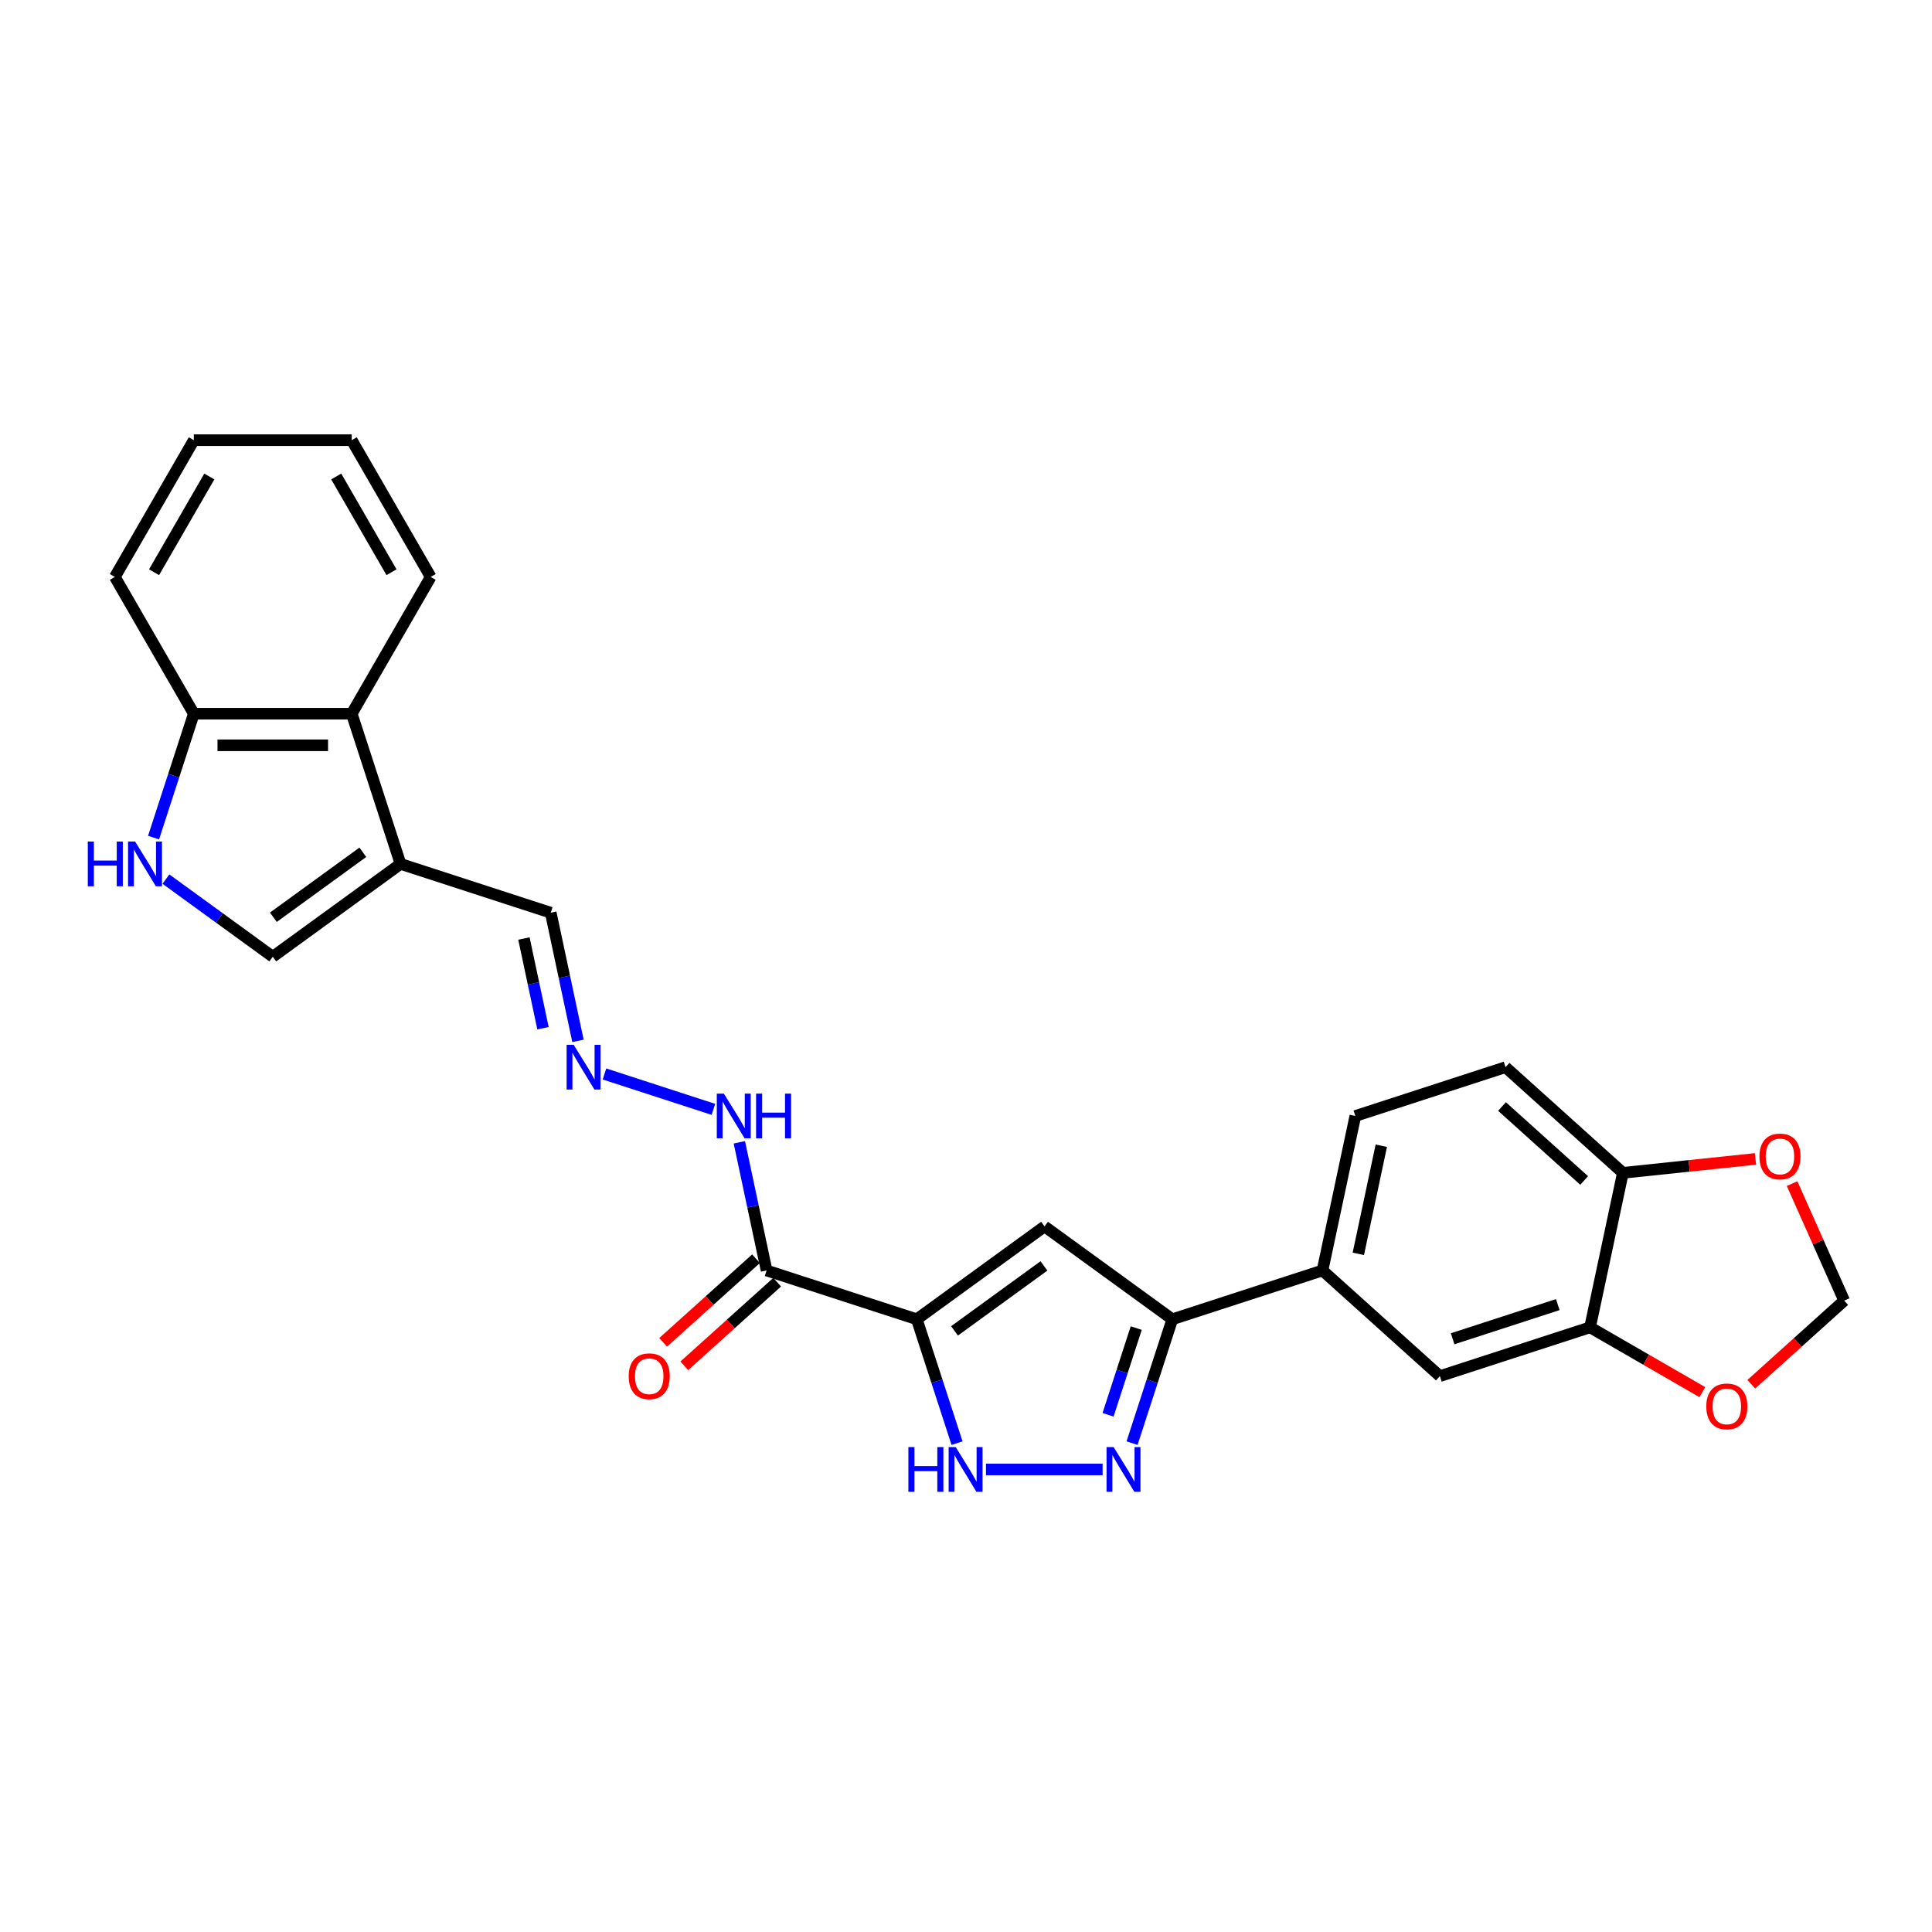 <?xml version='1.0' encoding='iso-8859-1'?>
<svg version='1.1' baseProfile='full'
              xmlns='http://www.w3.org/2000/svg'
                      xmlns:rdkit='http://www.rdkit.org/xml'
                      xmlns:xlink='http://www.w3.org/1999/xlink'
                  xml:space='preserve'
width='1000px' height='1000px' viewBox='0 0 1000 1000'>
<!-- END OF HEADER -->
<rect style='opacity:1.0;fill:#FFFFFF;stroke:none' width='1000' height='1000' x='0' y='0'> </rect>
<path class='bond-0' d='M 474.528,682.845 L 540.658,634.799' style='fill:none;fill-rule:evenodd;stroke:#000000;stroke-width:6px;stroke-linecap:butt;stroke-linejoin:miter;stroke-opacity:1' />
<path class='bond-0' d='M 494.057,688.864 L 540.347,655.232' style='fill:none;fill-rule:evenodd;stroke:#000000;stroke-width:6px;stroke-linecap:butt;stroke-linejoin:miter;stroke-opacity:1' />
<path class='bond-2' d='M 474.528,682.845 L 484.945,714.906' style='fill:none;fill-rule:evenodd;stroke:#000000;stroke-width:6px;stroke-linecap:butt;stroke-linejoin:miter;stroke-opacity:1' />
<path class='bond-2' d='M 484.945,714.906 L 495.363,746.967' style='fill:none;fill-rule:evenodd;stroke:#0000FF;stroke-width:6px;stroke-linecap:butt;stroke-linejoin:miter;stroke-opacity:1' />
<path class='bond-4' d='M 474.528,682.845 L 396.789,657.586' style='fill:none;fill-rule:evenodd;stroke:#000000;stroke-width:6px;stroke-linecap:butt;stroke-linejoin:miter;stroke-opacity:1' />
<path class='bond-3' d='M 540.658,634.799 L 606.787,682.845' style='fill:none;fill-rule:evenodd;stroke:#000000;stroke-width:6px;stroke-linecap:butt;stroke-linejoin:miter;stroke-opacity:1' />
<path class='bond-1' d='M 570.705,760.585 L 510.339,760.585' style='fill:none;fill-rule:evenodd;stroke:#0000FF;stroke-width:6px;stroke-linecap:butt;stroke-linejoin:miter;stroke-opacity:1' />
<path class='bond-27' d='M 585.953,746.967 L 596.37,714.906' style='fill:none;fill-rule:evenodd;stroke:#0000FF;stroke-width:6px;stroke-linecap:butt;stroke-linejoin:miter;stroke-opacity:1' />
<path class='bond-27' d='M 596.37,714.906 L 606.787,682.845' style='fill:none;fill-rule:evenodd;stroke:#000000;stroke-width:6px;stroke-linecap:butt;stroke-linejoin:miter;stroke-opacity:1' />
<path class='bond-27' d='M 573.53,732.297 L 580.822,709.854' style='fill:none;fill-rule:evenodd;stroke:#0000FF;stroke-width:6px;stroke-linecap:butt;stroke-linejoin:miter;stroke-opacity:1' />
<path class='bond-27' d='M 580.822,709.854 L 588.114,687.411' style='fill:none;fill-rule:evenodd;stroke:#000000;stroke-width:6px;stroke-linecap:butt;stroke-linejoin:miter;stroke-opacity:1' />
<path class='bond-8' d='M 606.787,682.845 L 684.527,657.586' style='fill:none;fill-rule:evenodd;stroke:#000000;stroke-width:6px;stroke-linecap:butt;stroke-linejoin:miter;stroke-opacity:1' />
<path class='bond-16' d='M 396.789,657.586 L 389.738,624.418' style='fill:none;fill-rule:evenodd;stroke:#000000;stroke-width:6px;stroke-linecap:butt;stroke-linejoin:miter;stroke-opacity:1' />
<path class='bond-16' d='M 389.738,624.418 L 382.688,591.25' style='fill:none;fill-rule:evenodd;stroke:#0000FF;stroke-width:6px;stroke-linecap:butt;stroke-linejoin:miter;stroke-opacity:1' />
<path class='bond-19' d='M 391.319,651.511 L 367.281,673.155' style='fill:none;fill-rule:evenodd;stroke:#000000;stroke-width:6px;stroke-linecap:butt;stroke-linejoin:miter;stroke-opacity:1' />
<path class='bond-19' d='M 367.281,673.155 L 343.244,694.798' style='fill:none;fill-rule:evenodd;stroke:#FF0000;stroke-width:6px;stroke-linecap:butt;stroke-linejoin:miter;stroke-opacity:1' />
<path class='bond-19' d='M 402.258,663.66 L 378.22,685.304' style='fill:none;fill-rule:evenodd;stroke:#000000;stroke-width:6px;stroke-linecap:butt;stroke-linejoin:miter;stroke-opacity:1' />
<path class='bond-19' d='M 378.22,685.304 L 354.183,706.947' style='fill:none;fill-rule:evenodd;stroke:#FF0000;stroke-width:6px;stroke-linecap:butt;stroke-linejoin:miter;stroke-opacity:1' />
<path class='bond-5' d='M 207.32,447.159 L 285.059,472.418' style='fill:none;fill-rule:evenodd;stroke:#000000;stroke-width:6px;stroke-linecap:butt;stroke-linejoin:miter;stroke-opacity:1' />
<path class='bond-7' d='M 207.32,447.159 L 141.19,495.205' style='fill:none;fill-rule:evenodd;stroke:#000000;stroke-width:6px;stroke-linecap:butt;stroke-linejoin:miter;stroke-opacity:1' />
<path class='bond-7' d='M 187.791,441.14 L 141.5,474.772' style='fill:none;fill-rule:evenodd;stroke:#000000;stroke-width:6px;stroke-linecap:butt;stroke-linejoin:miter;stroke-opacity:1' />
<path class='bond-9' d='M 207.32,447.159 L 182.06,369.419' style='fill:none;fill-rule:evenodd;stroke:#000000;stroke-width:6px;stroke-linecap:butt;stroke-linejoin:miter;stroke-opacity:1' />
<path class='bond-6' d='M 85.883,455.022 L 113.537,475.113' style='fill:none;fill-rule:evenodd;stroke:#0000FF;stroke-width:6px;stroke-linecap:butt;stroke-linejoin:miter;stroke-opacity:1' />
<path class='bond-6' d='M 113.537,475.113 L 141.19,495.205' style='fill:none;fill-rule:evenodd;stroke:#000000;stroke-width:6px;stroke-linecap:butt;stroke-linejoin:miter;stroke-opacity:1' />
<path class='bond-29' d='M 79.486,433.541 L 89.903,401.48' style='fill:none;fill-rule:evenodd;stroke:#0000FF;stroke-width:6px;stroke-linecap:butt;stroke-linejoin:miter;stroke-opacity:1' />
<path class='bond-29' d='M 89.903,401.48 L 100.32,369.419' style='fill:none;fill-rule:evenodd;stroke:#000000;stroke-width:6px;stroke-linecap:butt;stroke-linejoin:miter;stroke-opacity:1' />
<path class='bond-11' d='M 684.527,657.586 L 745.272,712.281' style='fill:none;fill-rule:evenodd;stroke:#000000;stroke-width:6px;stroke-linecap:butt;stroke-linejoin:miter;stroke-opacity:1' />
<path class='bond-21' d='M 684.527,657.586 L 701.521,577.632' style='fill:none;fill-rule:evenodd;stroke:#000000;stroke-width:6px;stroke-linecap:butt;stroke-linejoin:miter;stroke-opacity:1' />
<path class='bond-21' d='M 703.067,648.992 L 714.963,593.024' style='fill:none;fill-rule:evenodd;stroke:#000000;stroke-width:6px;stroke-linecap:butt;stroke-linejoin:miter;stroke-opacity:1' />
<path class='bond-13' d='M 182.06,369.419 L 100.32,369.419' style='fill:none;fill-rule:evenodd;stroke:#000000;stroke-width:6px;stroke-linecap:butt;stroke-linejoin:miter;stroke-opacity:1' />
<path class='bond-13' d='M 169.799,385.767 L 112.581,385.767' style='fill:none;fill-rule:evenodd;stroke:#000000;stroke-width:6px;stroke-linecap:butt;stroke-linejoin:miter;stroke-opacity:1' />
<path class='bond-23' d='M 182.06,369.419 L 222.931,298.63' style='fill:none;fill-rule:evenodd;stroke:#000000;stroke-width:6px;stroke-linecap:butt;stroke-linejoin:miter;stroke-opacity:1' />
<path class='bond-10' d='M 823.011,687.022 L 745.272,712.281' style='fill:none;fill-rule:evenodd;stroke:#000000;stroke-width:6px;stroke-linecap:butt;stroke-linejoin:miter;stroke-opacity:1' />
<path class='bond-10' d='M 806.299,675.262 L 751.881,692.944' style='fill:none;fill-rule:evenodd;stroke:#000000;stroke-width:6px;stroke-linecap:butt;stroke-linejoin:miter;stroke-opacity:1' />
<path class='bond-15' d='M 823.011,687.022 L 852.071,703.799' style='fill:none;fill-rule:evenodd;stroke:#000000;stroke-width:6px;stroke-linecap:butt;stroke-linejoin:miter;stroke-opacity:1' />
<path class='bond-15' d='M 852.071,703.799 L 881.131,720.577' style='fill:none;fill-rule:evenodd;stroke:#FF0000;stroke-width:6px;stroke-linecap:butt;stroke-linejoin:miter;stroke-opacity:1' />
<path class='bond-28' d='M 823.011,687.022 L 840.006,607.067' style='fill:none;fill-rule:evenodd;stroke:#000000;stroke-width:6px;stroke-linecap:butt;stroke-linejoin:miter;stroke-opacity:1' />
<path class='bond-12' d='M 312.877,555.889 L 369.256,574.208' style='fill:none;fill-rule:evenodd;stroke:#0000FF;stroke-width:6px;stroke-linecap:butt;stroke-linejoin:miter;stroke-opacity:1' />
<path class='bond-20' d='M 299.159,538.754 L 292.109,505.586' style='fill:none;fill-rule:evenodd;stroke:#0000FF;stroke-width:6px;stroke-linecap:butt;stroke-linejoin:miter;stroke-opacity:1' />
<path class='bond-20' d='M 292.109,505.586 L 285.059,472.418' style='fill:none;fill-rule:evenodd;stroke:#000000;stroke-width:6px;stroke-linecap:butt;stroke-linejoin:miter;stroke-opacity:1' />
<path class='bond-20' d='M 281.054,532.203 L 276.119,508.985' style='fill:none;fill-rule:evenodd;stroke:#0000FF;stroke-width:6px;stroke-linecap:butt;stroke-linejoin:miter;stroke-opacity:1' />
<path class='bond-20' d='M 276.119,508.985 L 271.183,485.768' style='fill:none;fill-rule:evenodd;stroke:#000000;stroke-width:6px;stroke-linecap:butt;stroke-linejoin:miter;stroke-opacity:1' />
<path class='bond-24' d='M 100.32,369.419 L 59.45,298.63' style='fill:none;fill-rule:evenodd;stroke:#000000;stroke-width:6px;stroke-linecap:butt;stroke-linejoin:miter;stroke-opacity:1' />
<path class='bond-14' d='M 840.006,607.067 L 779.261,552.372' style='fill:none;fill-rule:evenodd;stroke:#000000;stroke-width:6px;stroke-linecap:butt;stroke-linejoin:miter;stroke-opacity:1' />
<path class='bond-14' d='M 819.955,611.012 L 777.434,572.726' style='fill:none;fill-rule:evenodd;stroke:#000000;stroke-width:6px;stroke-linecap:butt;stroke-linejoin:miter;stroke-opacity:1' />
<path class='bond-17' d='M 840.006,607.067 L 874.317,603.461' style='fill:none;fill-rule:evenodd;stroke:#000000;stroke-width:6px;stroke-linecap:butt;stroke-linejoin:miter;stroke-opacity:1' />
<path class='bond-17' d='M 874.317,603.461 L 908.629,599.855' style='fill:none;fill-rule:evenodd;stroke:#FF0000;stroke-width:6px;stroke-linecap:butt;stroke-linejoin:miter;stroke-opacity:1' />
<path class='bond-18' d='M 906.47,716.484 L 930.508,694.84' style='fill:none;fill-rule:evenodd;stroke:#FF0000;stroke-width:6px;stroke-linecap:butt;stroke-linejoin:miter;stroke-opacity:1' />
<path class='bond-18' d='M 930.508,694.84 L 954.545,673.197' style='fill:none;fill-rule:evenodd;stroke:#000000;stroke-width:6px;stroke-linecap:butt;stroke-linejoin:miter;stroke-opacity:1' />
<path class='bond-30' d='M 927.58,612.632 L 941.063,642.914' style='fill:none;fill-rule:evenodd;stroke:#FF0000;stroke-width:6px;stroke-linecap:butt;stroke-linejoin:miter;stroke-opacity:1' />
<path class='bond-30' d='M 941.063,642.914 L 954.545,673.197' style='fill:none;fill-rule:evenodd;stroke:#000000;stroke-width:6px;stroke-linecap:butt;stroke-linejoin:miter;stroke-opacity:1' />
<path class='bond-22' d='M 701.521,577.632 L 779.261,552.372' style='fill:none;fill-rule:evenodd;stroke:#000000;stroke-width:6px;stroke-linecap:butt;stroke-linejoin:miter;stroke-opacity:1' />
<path class='bond-25' d='M 222.931,298.63 L 182.06,227.841' style='fill:none;fill-rule:evenodd;stroke:#000000;stroke-width:6px;stroke-linecap:butt;stroke-linejoin:miter;stroke-opacity:1' />
<path class='bond-25' d='M 202.642,296.186 L 174.033,246.633' style='fill:none;fill-rule:evenodd;stroke:#000000;stroke-width:6px;stroke-linecap:butt;stroke-linejoin:miter;stroke-opacity:1' />
<path class='bond-31' d='M 59.45,298.63 L 100.32,227.841' style='fill:none;fill-rule:evenodd;stroke:#000000;stroke-width:6px;stroke-linecap:butt;stroke-linejoin:miter;stroke-opacity:1' />
<path class='bond-31' d='M 79.738,296.186 L 108.347,246.633' style='fill:none;fill-rule:evenodd;stroke:#000000;stroke-width:6px;stroke-linecap:butt;stroke-linejoin:miter;stroke-opacity:1' />
<path class='bond-26' d='M 182.06,227.841 L 100.32,227.841' style='fill:none;fill-rule:evenodd;stroke:#000000;stroke-width:6px;stroke-linecap:butt;stroke-linejoin:miter;stroke-opacity:1' />
<path  class='atom-2' d='M 576.411 749.01
L 583.996 761.271
Q 584.748 762.481, 585.958 764.672
Q 587.168 766.862, 587.233 766.993
L 587.233 749.01
L 590.307 749.01
L 590.307 772.159
L 587.135 772.159
L 578.994 758.754
Q 578.046 757.184, 577.032 755.386
Q 576.051 753.588, 575.757 753.032
L 575.757 772.159
L 572.749 772.159
L 572.749 749.01
L 576.411 749.01
' fill='#0000FF'/>
<path  class='atom-3' d='M 470.181 749.01
L 473.32 749.01
L 473.32 758.852
L 485.156 758.852
L 485.156 749.01
L 488.295 749.01
L 488.295 772.159
L 485.156 772.159
L 485.156 761.467
L 473.32 761.467
L 473.32 772.159
L 470.181 772.159
L 470.181 749.01
' fill='#0000FF'/>
<path  class='atom-3' d='M 494.67 749.01
L 502.256 761.271
Q 503.008 762.481, 504.218 764.672
Q 505.428 766.862, 505.493 766.993
L 505.493 749.01
L 508.566 749.01
L 508.566 772.159
L 505.395 772.159
L 497.253 758.754
Q 496.305 757.184, 495.292 755.386
Q 494.311 753.588, 494.017 753.032
L 494.017 772.159
L 491.009 772.159
L 491.009 749.01
L 494.67 749.01
' fill='#0000FF'/>
<path  class='atom-7' d='M 45.455 435.585
L 48.593 435.585
L 48.593 445.426
L 60.429 445.426
L 60.429 435.585
L 63.568 435.585
L 63.568 458.734
L 60.429 458.734
L 60.429 448.042
L 48.593 448.042
L 48.593 458.734
L 45.455 458.734
L 45.455 435.585
' fill='#0000FF'/>
<path  class='atom-7' d='M 69.944 435.585
L 77.529 447.846
Q 78.281 449.056, 79.491 451.246
Q 80.701 453.437, 80.766 453.568
L 80.766 435.585
L 83.84 435.585
L 83.84 458.734
L 80.668 458.734
L 72.527 445.328
Q 71.579 443.759, 70.565 441.96
Q 69.584 440.162, 69.29 439.606
L 69.29 458.734
L 66.282 458.734
L 66.282 435.585
L 69.944 435.585
' fill='#0000FF'/>
<path  class='atom-13' d='M 296.937 540.798
L 304.523 553.059
Q 305.275 554.269, 306.484 556.459
Q 307.694 558.65, 307.76 558.781
L 307.76 540.798
L 310.833 540.798
L 310.833 563.947
L 307.661 563.947
L 299.52 550.541
Q 298.572 548.972, 297.558 547.174
Q 296.577 545.375, 296.283 544.82
L 296.283 563.947
L 293.275 563.947
L 293.275 540.798
L 296.937 540.798
' fill='#0000FF'/>
<path  class='atom-16' d='M 883.174 727.957
Q 883.174 722.399, 885.921 719.293
Q 888.667 716.187, 893.801 716.187
Q 898.934 716.187, 901.68 719.293
Q 904.427 722.399, 904.427 727.957
Q 904.427 733.581, 901.648 736.785
Q 898.868 739.957, 893.801 739.957
Q 888.7 739.957, 885.921 736.785
Q 883.174 733.614, 883.174 727.957
M 893.801 737.341
Q 897.332 737.341, 899.228 734.987
Q 901.157 732.6, 901.157 727.957
Q 901.157 723.412, 899.228 721.124
Q 897.332 718.802, 893.801 718.802
Q 890.269 718.802, 888.34 721.091
Q 886.444 723.38, 886.444 727.957
Q 886.444 732.633, 888.34 734.987
Q 890.269 737.341, 893.801 737.341
' fill='#FF0000'/>
<path  class='atom-17' d='M 374.677 566.057
L 382.262 578.318
Q 383.014 579.528, 384.224 581.719
Q 385.434 583.909, 385.499 584.04
L 385.499 566.057
L 388.573 566.057
L 388.573 589.206
L 385.401 589.206
L 377.26 575.801
Q 376.312 574.231, 375.298 572.433
Q 374.317 570.635, 374.023 570.079
L 374.023 589.206
L 371.015 589.206
L 371.015 566.057
L 374.677 566.057
' fill='#0000FF'/>
<path  class='atom-17' d='M 391.352 566.057
L 394.491 566.057
L 394.491 575.899
L 406.327 575.899
L 406.327 566.057
L 409.466 566.057
L 409.466 589.206
L 406.327 589.206
L 406.327 578.514
L 394.491 578.514
L 394.491 589.206
L 391.352 589.206
L 391.352 566.057
' fill='#0000FF'/>
<path  class='atom-18' d='M 910.672 598.589
Q 910.672 593.03, 913.419 589.924
Q 916.165 586.818, 921.299 586.818
Q 926.432 586.818, 929.178 589.924
Q 931.925 593.03, 931.925 598.589
Q 931.925 604.212, 929.146 607.417
Q 926.367 610.588, 921.299 610.588
Q 916.198 610.588, 913.419 607.417
Q 910.672 604.245, 910.672 598.589
M 921.299 607.972
Q 924.83 607.972, 926.726 605.618
Q 928.655 603.231, 928.655 598.589
Q 928.655 594.044, 926.726 591.755
Q 924.83 589.434, 921.299 589.434
Q 917.767 589.434, 915.838 591.722
Q 913.942 594.011, 913.942 598.589
Q 913.942 603.264, 915.838 605.618
Q 917.767 607.972, 921.299 607.972
' fill='#FF0000'/>
<path  class='atom-20' d='M 325.417 712.346
Q 325.417 706.788, 328.164 703.682
Q 330.91 700.575, 336.044 700.575
Q 341.177 700.575, 343.923 703.682
Q 346.67 706.788, 346.67 712.346
Q 346.67 717.97, 343.891 721.174
Q 341.112 724.346, 336.044 724.346
Q 330.943 724.346, 328.164 721.174
Q 325.417 718.003, 325.417 712.346
M 336.044 721.73
Q 339.575 721.73, 341.471 719.376
Q 343.4 716.989, 343.4 712.346
Q 343.4 707.801, 341.471 705.513
Q 339.575 703.191, 336.044 703.191
Q 332.512 703.191, 330.583 705.48
Q 328.687 707.769, 328.687 712.346
Q 328.687 717.022, 330.583 719.376
Q 332.512 721.73, 336.044 721.73
' fill='#FF0000'/>
</svg>
